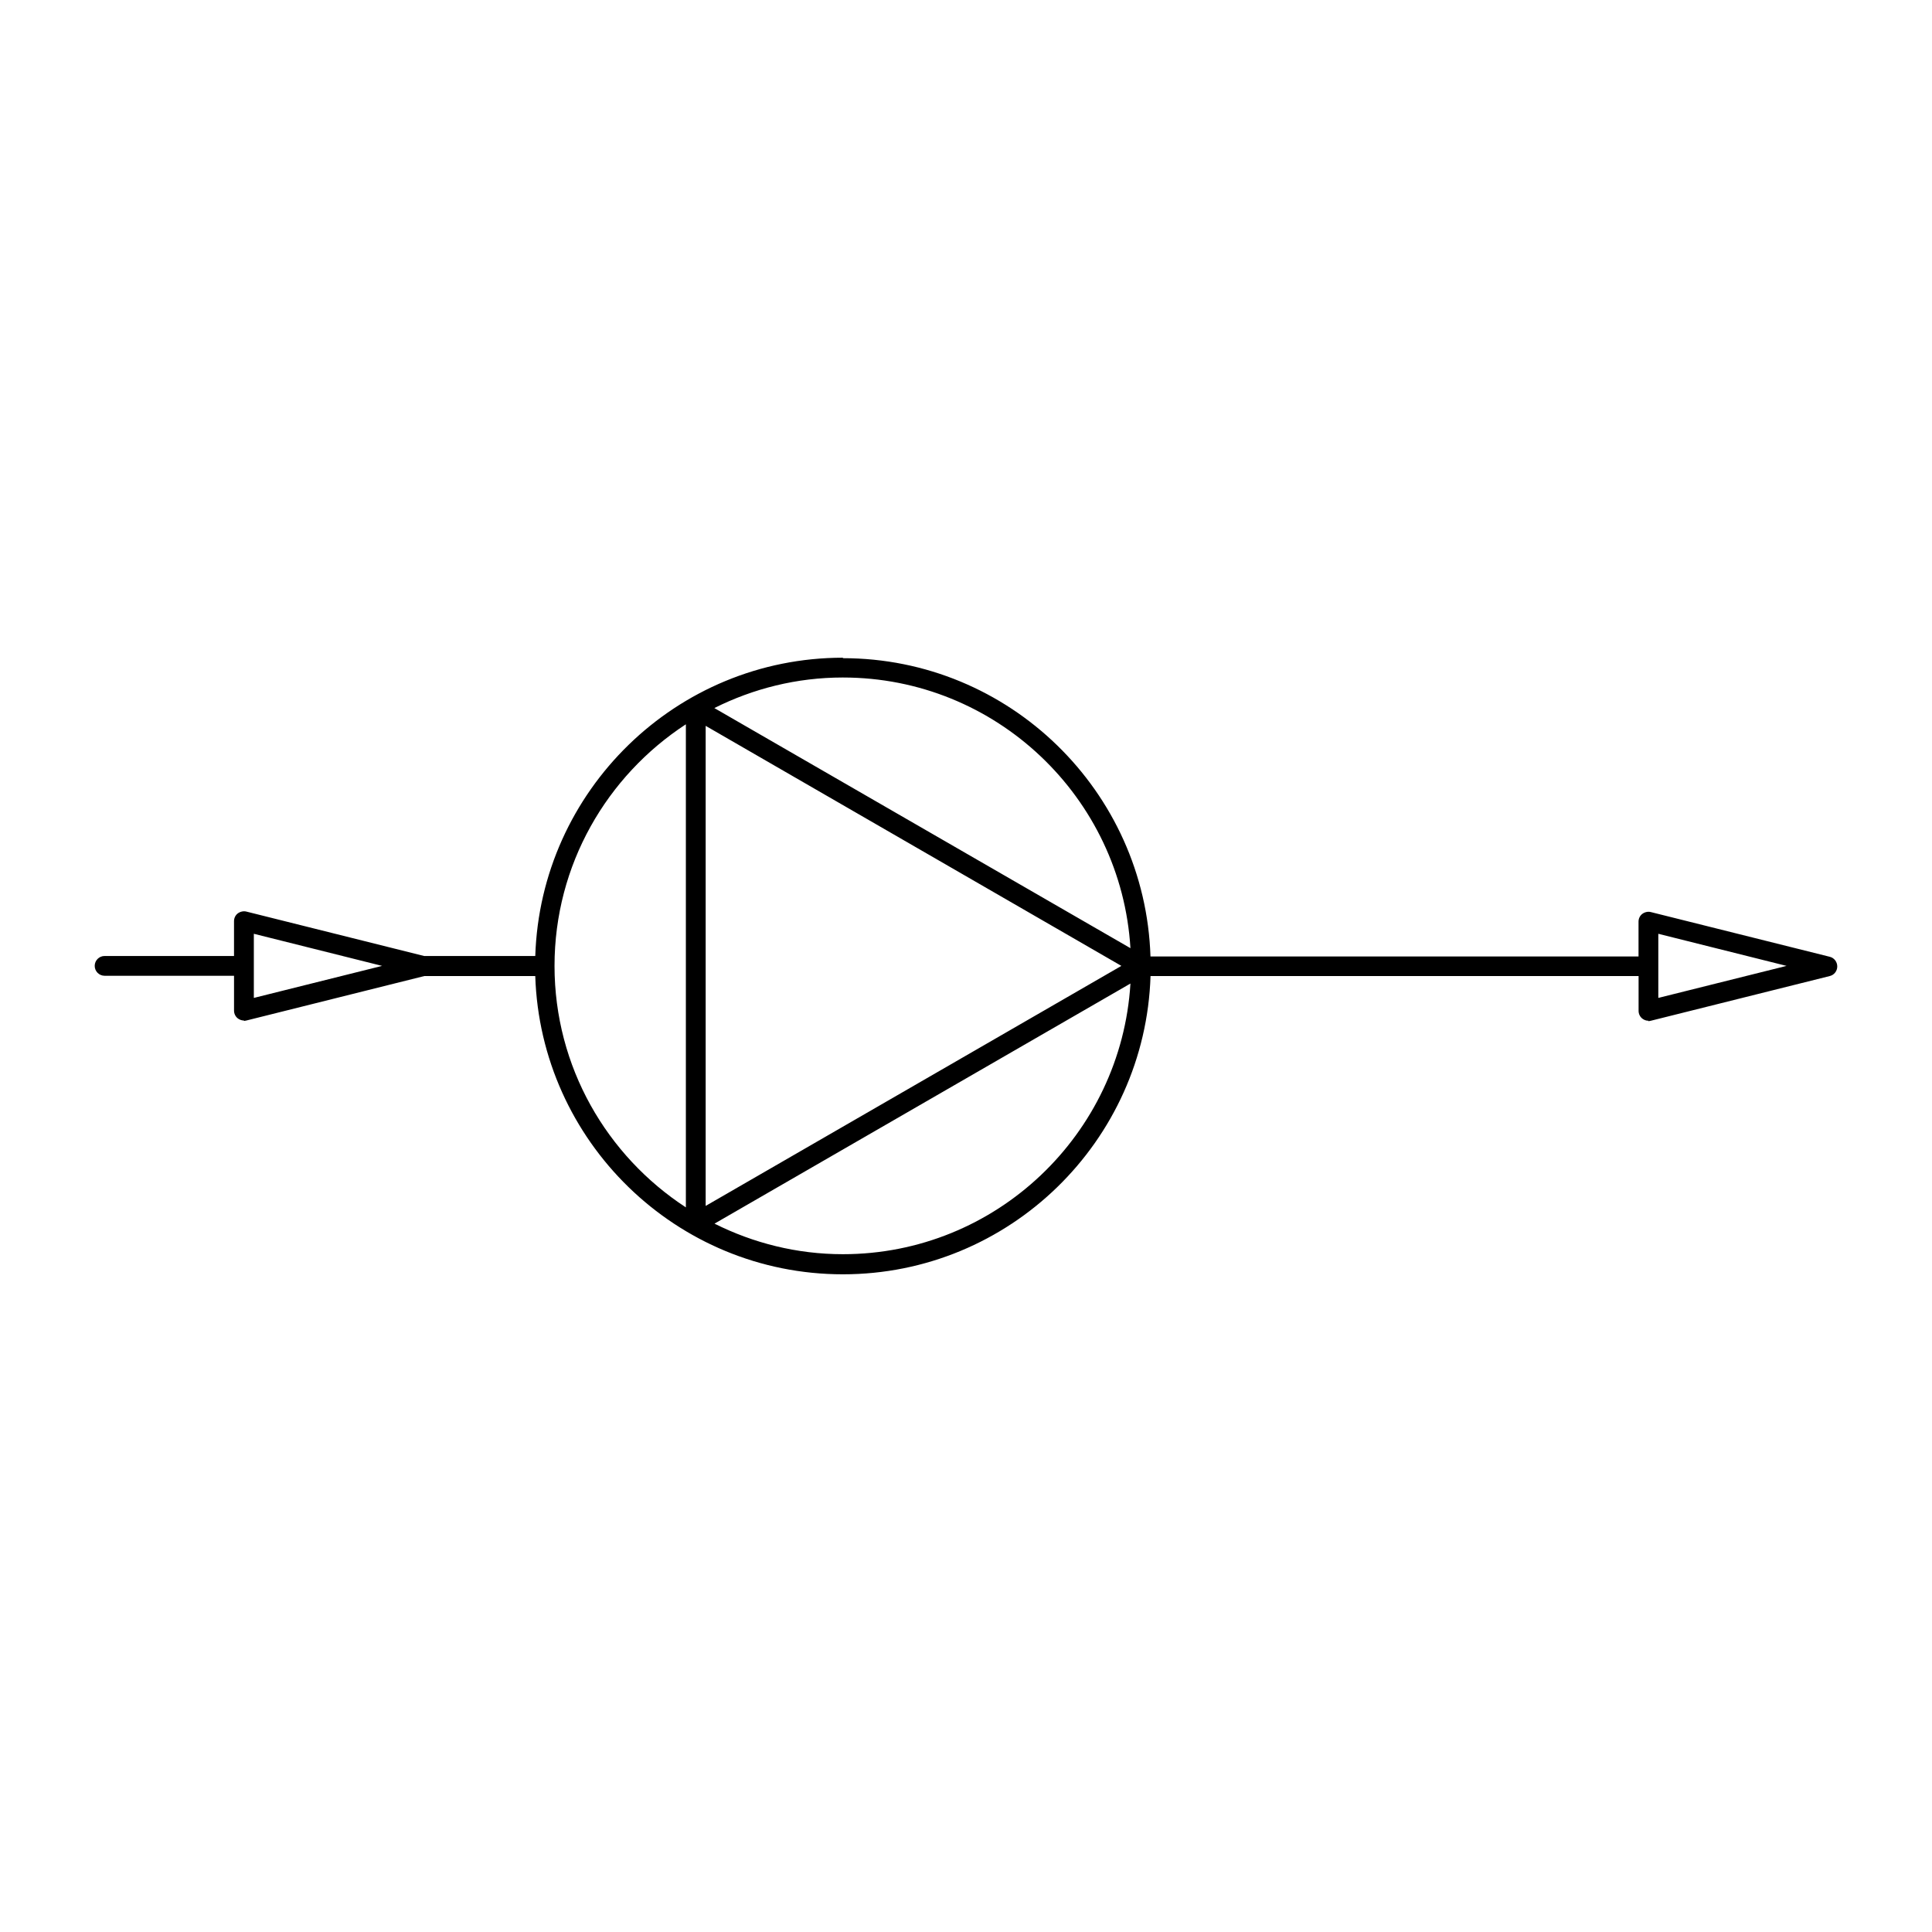 <?xml version="1.0" encoding="UTF-8"?>
<!-- Uploaded to: ICON Repo, www.iconrepo.com, Generator: ICON Repo Mixer Tools -->
<svg fill="#000000" width="800px" height="800px" version="1.1" viewBox="144 144 512 512" xmlns="http://www.w3.org/2000/svg">
 <path d="m367.38 318.3c-44.148 0-80.129 35.234-81.527 79.051l-29.461-0.004-47.09-11.766c-0.766-0.199-1.625 0-2.277 0.473-0.652 0.492-1.008 1.262-1.008 2.07v9.227l-34.293-0.004c-1.449 0-2.625 1.176-2.625 2.621 0 1.449 1.176 2.621 2.625 2.621l34.297 0.004v9.227c0 0.809 0.367 1.578 1.008 2.07 0.473 0.355 1.027 0.555 1.621 0.555v0.117c0.223 0 0.461-0.117 0.652-0.117l47.172-11.789h29.375c1.402 43.805 37.379 79.047 81.527 79.047 44.148 0 80.137-35.242 81.527-79.047h129.34v9.227c0 0.809 0.367 1.578 1.008 2.07 0.473 0.355 1.008 0.555 1.598 0.555v0.117c0.223 0 0.441-0.117 0.641-0.117l47.414-11.848c1.168-0.277 1.988-1.336 1.988-2.543s-0.82-2.285-1.988-2.562l-47.414-11.848c-0.754-0.199-1.605 0-2.254 0.473-0.652 0.492-1.008 1.262-1.008 2.07v9.227l-129.34-0.004c-1.402-43.816-37.379-79.051-81.527-79.051zm0 5.246c40.566 0 73.766 31.777 76.199 71.73l-110.27-63.633c10.27-5.144 21.824-8.098 34.07-8.098zm-41.617 12.402v128.02c-20.918-13.648-34.809-37.211-34.809-64s13.887-50.371 34.809-64.023zm5.246 0.41 110.17 63.613-110.17 63.609zm-119.74 55.105 33.988 8.508-33.988 8.488zm372.2 0 33.988 8.508-33.988 8.488zm-139.89 13.184c-2.438 39.945-35.629 71.73-76.199 71.73-12.234 0-23.766-2.965-34.031-8.098z"/>
</svg>